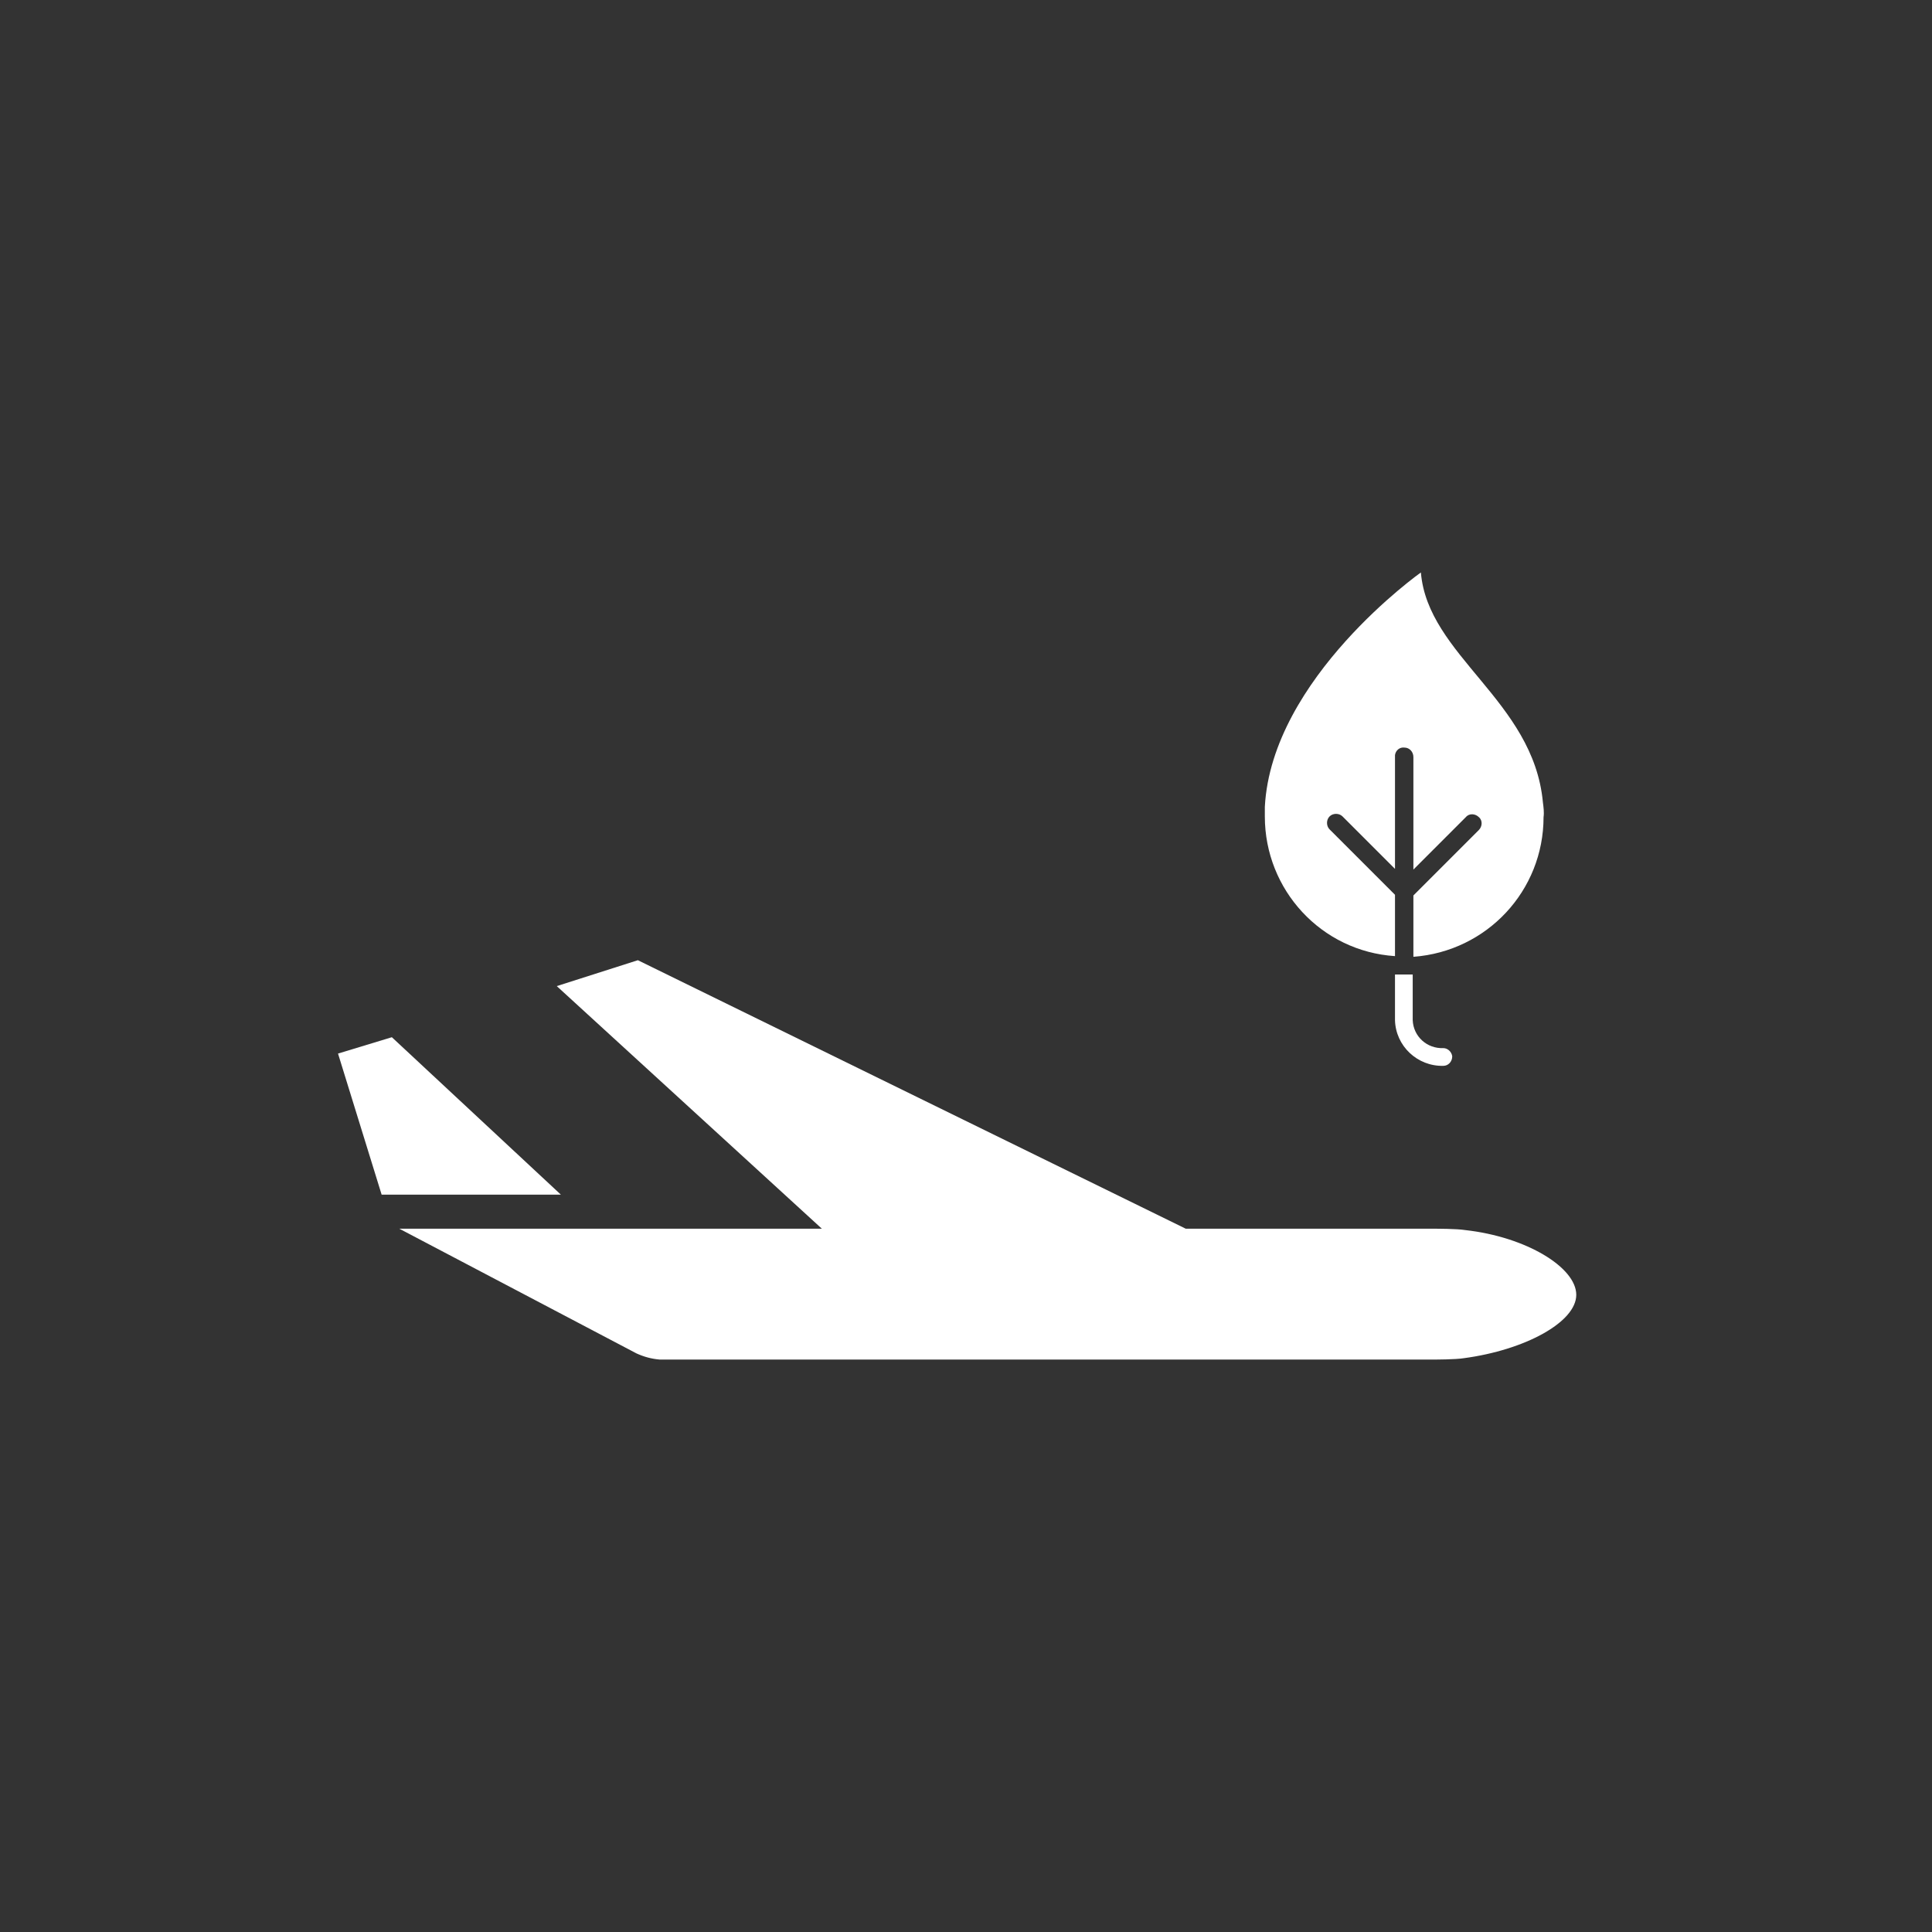 <?xml version="1.0" encoding="utf-8"?>
<!-- Generator: Adobe Illustrator 26.0.1, SVG Export Plug-In . SVG Version: 6.00 Build 0)  -->
<svg version="1.1" id="Ebene_1" xmlns="http://www.w3.org/2000/svg" xmlns:xlink="http://www.w3.org/1999/xlink" x="0px" y="0px"
	 viewBox="0 0 283.5 283.5" style="enable-background:new 0 0 283.5 283.5;" xml:space="preserve">
<rect x="0" y="0" width="283.5" height="283.5" fill="#333333" stroke="none"/>
<style type="text/css">
	.st0{fill:#FFFFFF;}
</style>
<g id="Airplane_sky" transform="translate(-7.2 -10)">
	<g id="Gruppe_131">
		<path id="Pfad_52" class="st0" d="M64.7,162.2l-7.9,2.4l6.4,20.7h26.3L64.7,162.2"/>
		<path id="Pfad_53" class="st0" d="M222.2,190.5c-1.2-0.2-4.3-0.2-4.5-0.2h-36.5l-80.4-39.4l-11.9,3.8l38.9,35.6h-62l34.8,18.3
			c1.1,0.5,2.2,0.8,3.4,0.9h113.5c0.3,0,3.3,0,4.5-0.2c9-1.2,16.5-5.3,16.5-9.3S231.2,191.5,222.2,190.5z"/>
	</g>
	<g id="Gruppe_132">
		<path id="Pfad_54" class="st0" d="M233.7,129.9c0,10.8-8.3,19.7-19.1,20.5v-9l9.6-9.6c0.5-0.5,0.6-1.4,0-1.9
			c-0.5-0.5-1.4-0.6-1.9,0l0,0l0,0l-7.7,7.7v-16.5c0-0.8-0.6-1.4-1.3-1.4l0,0c-0.7-0.1-1.3,0.4-1.4,1.1c0,0.1,0,0.2,0,0.2v16.5
			l-7.7-7.7c-0.5-0.5-1.4-0.5-1.9,0l0,0c-0.5,0.5-0.5,1.4,0,1.9l9.6,9.6v9c-10.8-0.7-19.1-9.7-19.1-20.5v-1.4
			c1-18.9,22.9-34.4,22.9-34.4c1,12.2,16.5,18.8,17.9,33.7C233.7,128.5,233.8,129.2,233.7,129.9z M220.3,165c0,0.8-0.6,1.4-1.3,1.4
			l0,0c-3.8,0.1-7-2.9-7.1-6.7l0,0V153h2.6v6.7c0.1,2.4,2.1,4.2,4.5,4.1C219.6,163.8,220.2,164.3,220.3,165z"/>
	</g>
</g>
</svg>

